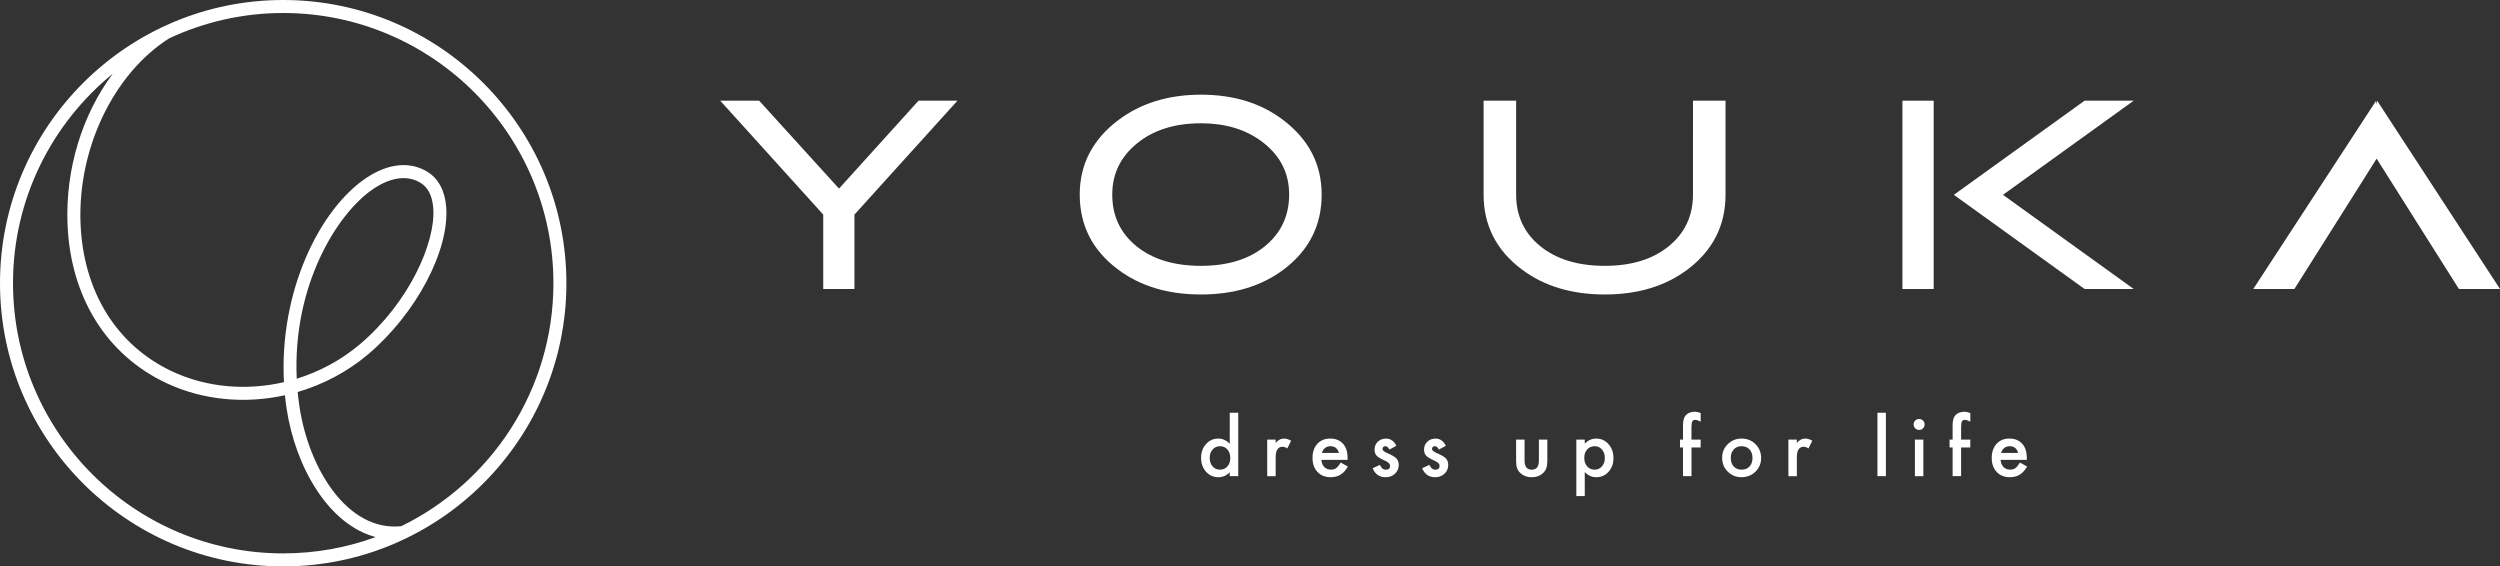 <?xml version="1.0" encoding="utf-8"?>
<!-- Generator: Adobe Illustrator 24.1.3, SVG Export Plug-In . SVG Version: 6.00 Build 0)  -->
<svg version="1.1" id="レイヤー_1" xmlns="http://www.w3.org/2000/svg" xmlns:xlink="http://www.w3.org/1999/xlink" x="0px"
	 y="0px" viewBox="0 0 106.096 24.037" style="enable-background:new 0 0 106.096 24.037;" xml:space="preserve">
<rect x="0" y="0" width="106.096" height="24.037" fill="#333333" stroke="none"/>
<style type="text/css">
	.st0{fill:#FFFFFF;}
</style>
<path class="st0" d="M12.018,0C5.391,0,0,5.392,0,12.019s5.391,12.018,12.018,12.018s12.019-5.391,12.019-12.018
	C24.038,5.392,18.646,0,12.018,0z M0.552,12.019c0-3.582,1.652-6.785,4.233-8.89C3.498,4.86,2.771,7.159,2.866,9.516
	c0.124,3.096,1.658,5.556,4.208,6.748c1.554,0.727,3.333,0.881,5.018,0.509c0.019,0.191,0.043,0.382,0.072,0.573
	c0.374,2.469,1.774,4.92,3.78,5.446c-1.225,0.448-2.548,0.693-3.927,0.693C5.696,23.486,0.552,18.341,0.552,12.019z M15.854,8.009
	c0.345-0.231,0.799-0.451,1.269-0.451c0.24,0,0.484,0.057,0.721,0.2c0.319,0.193,0.501,0.55,0.542,1.062
	c0.116,1.453-1.019,4.018-3.117,5.794c-0.792,0.67-1.709,1.16-2.676,1.459C12.408,12.146,14.294,9.05,15.854,8.009z M17.028,22.331
	c-2.269,0.234-3.915-2.41-4.318-5.067c-0.032-0.211-0.058-0.421-0.078-0.629c1.083-0.316,2.11-0.854,2.992-1.6
	c2.034-1.722,3.458-4.413,3.311-6.259c-0.055-0.689-0.334-1.205-0.806-1.491c-0.74-0.447-1.657-0.353-2.582,0.264
	c-1.981,1.322-3.701,4.815-3.497,8.669c-1.589,0.368-3.275,0.231-4.742-0.455c-2.357-1.102-3.774-3.387-3.89-6.27
	C3.289,6.298,4.83,3.113,7.186,1.624c1.47-0.686,3.107-1.072,4.833-1.072c6.323,0,11.467,5.144,11.467,11.467
	C23.486,16.546,20.848,20.468,17.028,22.331z"/>
<g>
	<g>
		<polygon class="st0" points="35.606,8.004 32.217,4.273 30.565,4.273 34.937,9.107 34.937,12.264 36.261,12.264 36.261,9.107 
			40.633,4.273 38.981,4.273 		"/>
		<path class="st0" d="M54.465,5.1c-0.941-0.721-2.108-1.082-3.498-1.082c-1.384,0-2.555,0.361-3.512,1.082
			c-1.088,0.824-1.633,1.876-1.633,3.157c0,1.304,0.536,2.36,1.611,3.169c0.943,0.714,2.121,1.071,3.534,1.071
			c1.398,0,2.568-0.353,3.511-1.06c1.073-0.809,1.611-1.869,1.611-3.179C56.089,6.976,55.547,5.924,54.465,5.1z M53.688,10.443
			c-0.68,0.559-1.588,0.839-2.721,0.839c-1.142,0-2.054-0.278-2.738-0.834c-0.685-0.555-1.027-1.286-1.027-2.192
			c0-0.876,0.35-1.598,1.049-2.169c0.698-0.57,1.604-0.855,2.716-0.855c1.016,0,1.866,0.25,2.549,0.75
			c0.796,0.582,1.193,1.34,1.193,2.274C54.709,9.155,54.369,9.884,53.688,10.443z"/>
		<rect x="80.737" y="4.273" class="st0" width="1.325" height="7.992"/>
		<polygon class="st0" points="100.882,4.273 100.861,4.446 100.84,4.273 95.626,12.264 97.37,12.264 100.861,6.733 104.352,12.264 
			106.096,12.264 		"/>
		<path class="st0" d="M71.847,8.257c0,0.899-0.34,1.627-1.02,2.186c-0.681,0.559-1.588,0.839-2.721,0.839
			c-1.141,0-2.053-0.278-2.738-0.834c-0.683-0.555-1.026-1.286-1.026-2.192V4.273h-1.38v3.984c0,1.304,0.537,2.36,1.611,3.169
			c0.942,0.714,2.12,1.071,3.534,1.071c1.398,0,2.568-0.353,3.51-1.06c1.074-0.809,1.612-1.869,1.612-3.179V4.273h-1.381
			L71.847,8.257L71.847,8.257z"/>
		<polygon class="st0" points="85.002,8.268 90.551,4.273 88.466,4.273 82.918,8.268 88.466,12.264 90.551,12.264 		"/>
	</g>
	<g>
		<path class="st0" d="M52.189,17.516h0.36v2.691h-0.36v-0.162c-0.141,0.138-0.301,0.207-0.479,0.207
			c-0.212,0-0.389-0.078-0.529-0.233c-0.139-0.158-0.209-0.356-0.209-0.593c0-0.232,0.07-0.425,0.209-0.58
			c0.138-0.156,0.312-0.234,0.521-0.234c0.181,0,0.344,0.074,0.487,0.223V17.516z M51.338,19.427c0,0.149,0.04,0.27,0.12,0.363
			c0.082,0.094,0.185,0.142,0.309,0.142c0.133,0,0.24-0.046,0.322-0.137c0.082-0.094,0.123-0.215,0.123-0.36
			s-0.041-0.266-0.123-0.36c-0.082-0.092-0.188-0.139-0.319-0.139c-0.123,0-0.226,0.047-0.309,0.14
			C51.379,19.171,51.338,19.288,51.338,19.427z"/>
		<path class="st0" d="M53.778,18.656h0.358v0.139c0.066-0.069,0.125-0.116,0.175-0.142c0.052-0.027,0.114-0.04,0.185-0.04
			c0.095,0,0.193,0.031,0.297,0.092l-0.164,0.328c-0.068-0.049-0.135-0.073-0.199-0.073c-0.195,0-0.293,0.148-0.293,0.443v0.805
			h-0.358L53.778,18.656L53.778,18.656z"/>
		<path class="st0" d="M57.189,19.516h-1.112c0.01,0.128,0.051,0.229,0.124,0.304c0.073,0.074,0.168,0.111,0.282,0.111
			c0.089,0,0.163-0.021,0.221-0.064c0.058-0.042,0.123-0.121,0.196-0.236l0.303,0.169c-0.047,0.08-0.096,0.148-0.148,0.205
			s-0.108,0.104-0.168,0.14c-0.059,0.037-0.124,0.063-0.193,0.08s-0.144,0.026-0.225,0.026c-0.232,0-0.417-0.074-0.558-0.223
			c-0.14-0.15-0.21-0.348-0.21-0.596c0-0.245,0.068-0.444,0.204-0.596c0.137-0.15,0.319-0.225,0.545-0.225
			c0.229,0,0.409,0.073,0.542,0.218c0.132,0.144,0.197,0.345,0.197,0.601L57.189,19.516z M56.82,19.223
			c-0.05-0.191-0.17-0.287-0.362-0.287c-0.043,0-0.084,0.007-0.123,0.02c-0.038,0.013-0.073,0.032-0.104,0.057
			s-0.058,0.055-0.08,0.09c-0.022,0.035-0.039,0.075-0.051,0.119h0.72V19.223z"/>
		<path class="st0" d="M59.259,18.92l-0.296,0.158c-0.047-0.096-0.105-0.143-0.174-0.143c-0.033,0-0.061,0.011-0.084,0.033
			c-0.024,0.022-0.035,0.05-0.035,0.084c0,0.059,0.069,0.118,0.207,0.177c0.19,0.082,0.318,0.157,0.384,0.226
			c0.066,0.069,0.099,0.162,0.099,0.279c0,0.15-0.055,0.275-0.166,0.376c-0.107,0.096-0.237,0.143-0.389,0.143
			c-0.26,0-0.445-0.127-0.553-0.381l0.306-0.142c0.042,0.074,0.075,0.122,0.097,0.142c0.043,0.04,0.095,0.061,0.156,0.061
			c0.121,0,0.182-0.055,0.182-0.166c0-0.064-0.047-0.123-0.14-0.178c-0.036-0.018-0.072-0.036-0.108-0.053
			c-0.036-0.017-0.073-0.035-0.11-0.053c-0.104-0.051-0.177-0.102-0.22-0.153c-0.054-0.065-0.081-0.148-0.081-0.25
			c0-0.135,0.046-0.246,0.139-0.335c0.094-0.088,0.209-0.132,0.344-0.132C59.015,18.613,59.162,18.715,59.259,18.92z"/>
		<path class="st0" d="M61.36,18.92l-0.296,0.158c-0.047-0.096-0.105-0.143-0.174-0.143c-0.033,0-0.061,0.011-0.084,0.033
			c-0.024,0.022-0.035,0.05-0.035,0.084c0,0.059,0.069,0.118,0.207,0.177c0.19,0.082,0.318,0.157,0.384,0.226
			c0.066,0.069,0.099,0.162,0.099,0.279c0,0.15-0.055,0.275-0.166,0.376c-0.107,0.096-0.237,0.143-0.389,0.143
			c-0.26,0-0.445-0.127-0.553-0.381l0.306-0.142c0.042,0.074,0.075,0.122,0.097,0.142c0.043,0.04,0.095,0.061,0.156,0.061
			c0.121,0,0.182-0.055,0.182-0.166c0-0.064-0.047-0.123-0.14-0.178c-0.036-0.018-0.072-0.036-0.108-0.053
			c-0.036-0.017-0.073-0.035-0.11-0.053c-0.104-0.051-0.177-0.102-0.22-0.153c-0.054-0.065-0.081-0.148-0.081-0.25
			c0-0.135,0.046-0.246,0.139-0.335c0.094-0.088,0.209-0.132,0.344-0.132C61.115,18.613,61.263,18.715,61.36,18.92z"/>
		<path class="st0" d="M64.7,18.656v0.891c0,0.257,0.102,0.386,0.304,0.386s0.304-0.128,0.304-0.386v-0.891h0.358v0.899
			c0,0.124-0.015,0.232-0.046,0.322c-0.03,0.081-0.082,0.153-0.155,0.218c-0.121,0.105-0.275,0.158-0.462,0.158
			c-0.186,0-0.339-0.053-0.46-0.158c-0.074-0.065-0.127-0.137-0.158-0.218c-0.03-0.072-0.044-0.18-0.044-0.322v-0.899H64.7z"/>
		<path class="st0" d="M67.255,21.052h-0.358v-2.396h0.358v0.169c0.141-0.141,0.302-0.212,0.481-0.212
			c0.214,0,0.389,0.079,0.527,0.236c0.14,0.156,0.21,0.353,0.21,0.591c0,0.233-0.07,0.427-0.209,0.582
			c-0.138,0.154-0.312,0.231-0.522,0.231c-0.182,0-0.344-0.073-0.488-0.218L67.255,21.052L67.255,21.052z M68.107,19.441
			c0-0.149-0.04-0.27-0.121-0.363c-0.082-0.094-0.185-0.142-0.309-0.142c-0.132,0-0.238,0.046-0.32,0.137s-0.123,0.211-0.123,0.36
			c0,0.146,0.041,0.266,0.123,0.36c0.081,0.092,0.187,0.139,0.319,0.139c0.124,0,0.227-0.047,0.307-0.14
			C68.066,19.698,68.107,19.581,68.107,19.441z"/>
		<path class="st0" d="M71.784,18.99v1.217h-0.36V18.99h-0.128v-0.335h0.128v-0.599c0-0.195,0.034-0.333,0.102-0.414
			c0.094-0.113,0.23-0.169,0.408-0.169c0.064,0,0.144,0.019,0.24,0.056v0.367l-0.037-0.019c-0.077-0.039-0.141-0.059-0.191-0.059
			c-0.064,0-0.107,0.023-0.129,0.068c-0.022,0.045-0.034,0.131-0.034,0.258v0.511h0.39v0.335H71.784z"/>
		<path class="st0" d="M73.085,19.42c0-0.224,0.08-0.415,0.24-0.572c0.16-0.157,0.356-0.236,0.586-0.236
			c0.232,0,0.428,0.079,0.589,0.237c0.159,0.158,0.239,0.353,0.239,0.583c0,0.233-0.08,0.428-0.24,0.585
			c-0.162,0.156-0.36,0.234-0.594,0.234c-0.233,0-0.427-0.08-0.585-0.239C73.163,19.856,73.085,19.658,73.085,19.42z M73.451,19.427
			c0,0.155,0.042,0.278,0.124,0.368c0.085,0.091,0.197,0.137,0.336,0.137c0.14,0,0.252-0.045,0.336-0.135s0.126-0.211,0.126-0.362
			s-0.042-0.271-0.126-0.362c-0.085-0.091-0.197-0.137-0.336-0.137c-0.137,0-0.248,0.046-0.333,0.137S73.451,19.282,73.451,19.427z"
			/>
		<path class="st0" d="M75.896,18.656h0.358v0.139c0.066-0.069,0.125-0.116,0.175-0.142c0.052-0.027,0.114-0.04,0.185-0.04
			c0.095,0,0.193,0.031,0.297,0.092l-0.164,0.328c-0.068-0.049-0.135-0.073-0.199-0.073c-0.195,0-0.293,0.148-0.293,0.443v0.805
			h-0.358L75.896,18.656L75.896,18.656z"/>
		<path class="st0" d="M80.034,17.516v2.691h-0.358v-2.691H80.034z"/>
		<path class="st0" d="M81.211,18.01c0-0.063,0.023-0.117,0.068-0.162c0.046-0.046,0.101-0.068,0.164-0.068
			c0.065,0,0.12,0.023,0.166,0.068s0.068,0.099,0.068,0.164c0,0.065-0.023,0.12-0.068,0.166s-0.099,0.068-0.164,0.068
			s-0.12-0.023-0.166-0.068C81.234,18.132,81.211,18.076,81.211,18.01z M81.624,18.656v1.552h-0.358v-1.552H81.624z"/>
		<path class="st0" d="M83.226,18.99v1.217h-0.36V18.99h-0.128v-0.335h0.128v-0.599c0-0.195,0.034-0.333,0.102-0.414
			c0.094-0.113,0.23-0.169,0.408-0.169c0.064,0,0.144,0.019,0.241,0.056v0.367l-0.037-0.019c-0.077-0.039-0.141-0.059-0.191-0.059
			c-0.064,0-0.107,0.023-0.129,0.068c-0.022,0.045-0.034,0.131-0.034,0.258v0.511h0.39v0.335H83.226z"/>
		<path class="st0" d="M86.014,19.516h-1.112c0.01,0.128,0.051,0.229,0.124,0.304c0.073,0.074,0.168,0.111,0.282,0.111
			c0.089,0,0.163-0.021,0.221-0.064c0.058-0.042,0.123-0.121,0.196-0.236l0.303,0.169c-0.047,0.08-0.096,0.148-0.148,0.205
			s-0.108,0.104-0.168,0.14c-0.059,0.037-0.124,0.063-0.193,0.08s-0.144,0.026-0.225,0.026c-0.232,0-0.417-0.074-0.558-0.223
			c-0.14-0.15-0.21-0.348-0.21-0.596c0-0.245,0.068-0.444,0.204-0.596c0.137-0.15,0.319-0.225,0.545-0.225
			c0.229,0,0.409,0.073,0.542,0.218c0.132,0.144,0.197,0.345,0.197,0.601V19.516z M85.645,19.223
			c-0.05-0.191-0.17-0.287-0.362-0.287c-0.043,0-0.084,0.007-0.123,0.02c-0.038,0.013-0.073,0.032-0.104,0.057
			s-0.058,0.055-0.08,0.09s-0.039,0.075-0.051,0.119h0.72V19.223z"/>
	</g>
</g>
</svg>
